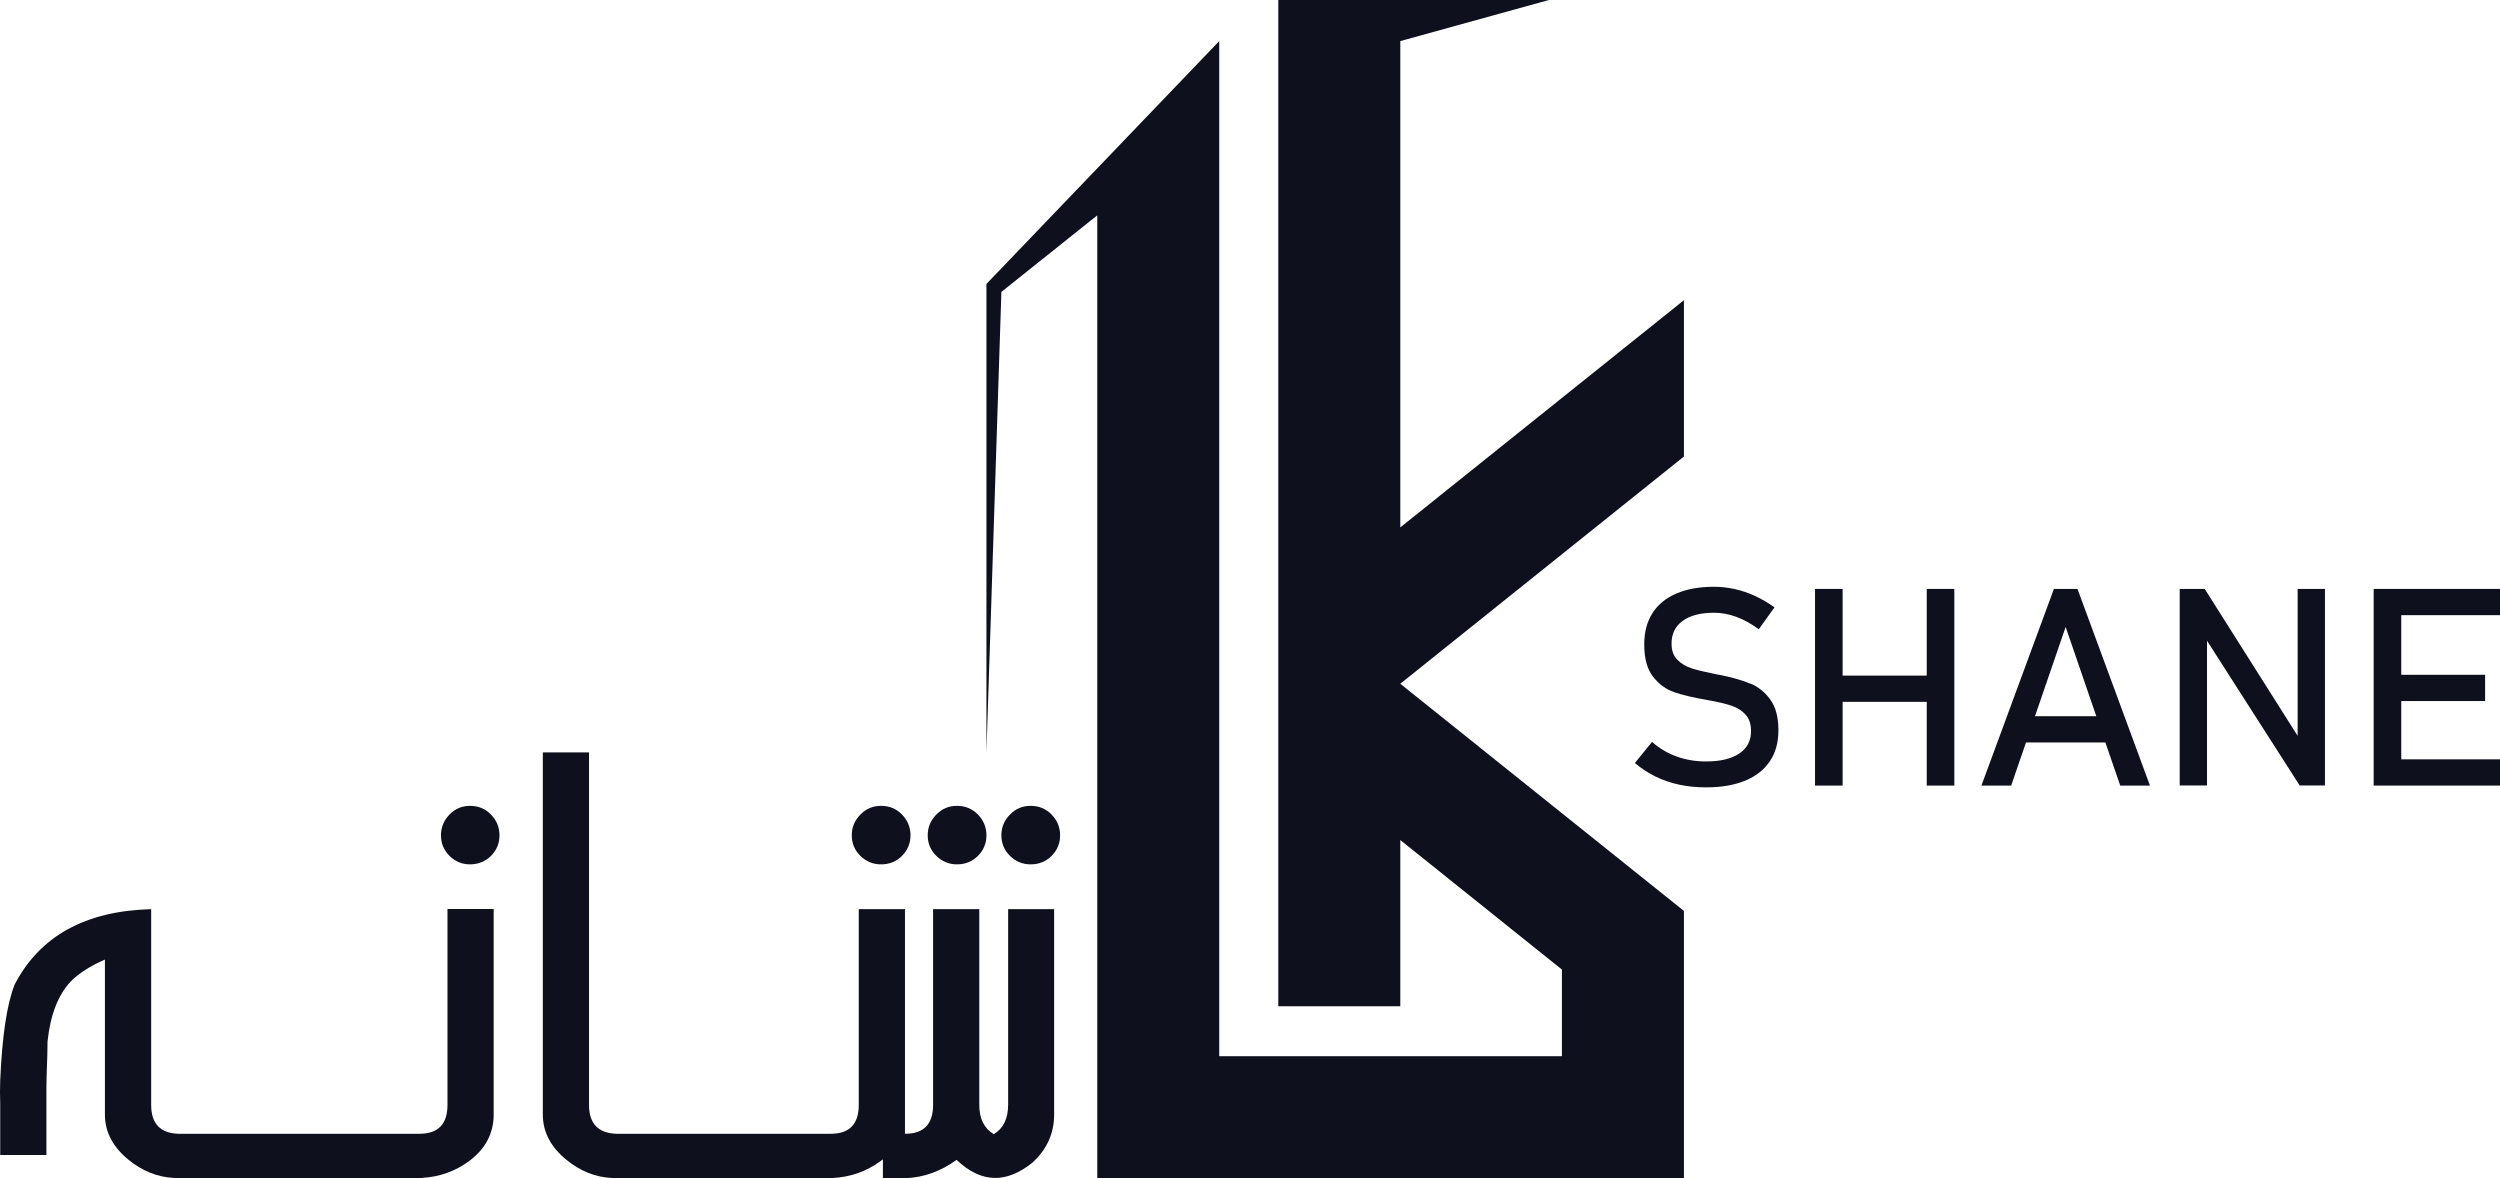 <?xml version="1.0" encoding="UTF-8"?>
<svg id="Layer_1" data-name="Layer 1" xmlns="http://www.w3.org/2000/svg" viewBox="0 0 464.88 219.08">
  <defs>
    <style>
      .cls-1 {
        fill: #0e101d;
        stroke-width: 0px;
      }
    </style>
  </defs>
  <polygon class="cls-1" points="260.39 127.14 313.13 84.89 313.13 55.82 260.39 98.07 260.39 7.64 288.02 0 237.7 0 237.7 116.31 237.7 137.97 237.7 187.12 260.39 187.12 260.39 156.21 290.44 180.29 290.44 196.4 226.72 196.4 226.72 7.64 183.43 52.8 183.43 139.91 186.21 54.28 204.04 40.04 204.04 196.4 204.04 219.08 290.44 219.08 313.13 219.08 313.13 169.39 313.13 169.39 260.39 127.15 260.39 127.14"/>
  <g>
    <path class="cls-1" d="m325.5,127.14c-1.48-.62-3.33-1.16-5.55-1.61-.08-.02-.18-.03-.28-.05-.1-.02-.19-.03-.28-.05-.07-.02-.13-.03-.19-.04-.06,0-.12-.02-.19-.04-1.89-.37-3.37-.73-4.44-1.07-1.07-.34-1.95-.88-2.67-1.6-.71-.72-1.07-1.71-1.07-2.97v-.03c0-1.83.69-3.24,2.08-4.24,1.38-1,3.32-1.5,5.82-1.5,1.39,0,2.78.26,4.16.77,1.38.51,2.77,1.28,4.16,2.3l2.92-4.07c-1.19-.85-2.4-1.56-3.63-2.13-1.23-.56-2.48-.99-3.75-1.27-1.27-.28-2.55-.43-3.86-.43-2.73,0-5.07.42-7.02,1.26-1.95.84-3.43,2.06-4.44,3.66-1.02,1.6-1.52,3.53-1.52,5.8v.02c0,2.58.54,4.57,1.63,5.97,1.09,1.4,2.4,2.36,3.94,2.89,1.53.53,3.53,1,5.97,1.42l.38.08c.05.02.1.03.16.03s.11,0,.16.02c1.66.3,3.01.63,4.06.99,1.05.36,1.9.91,2.57,1.66.66.75.99,1.76.99,3.03v.02c0,1.79-.73,3.18-2.19,4.16-1.46.98-3.51,1.47-6.16,1.47-1.96,0-3.78-.3-5.46-.91-1.68-.6-3.21-1.51-4.6-2.72l-3.19,3.92c1.19,1.01,2.47,1.84,3.84,2.52,1.37.67,2.84,1.17,4.41,1.51,1.58.34,3.24.5,5.01.5,2.83,0,5.25-.42,7.26-1.25,2-.83,3.53-2.04,4.59-3.62,1.06-1.58,1.58-3.49,1.58-5.72v-.05c0-2.4-.5-4.29-1.5-5.67-1-1.38-2.24-2.39-3.72-3.01Z"/>
    <polygon class="cls-1" points="358.28 125.63 342.64 125.63 342.64 109.51 337.51 109.51 337.51 146.08 342.64 146.08 342.64 130.51 358.28 130.51 358.28 146.08 363.41 146.08 363.41 109.51 358.28 109.51 358.28 125.63"/>
    <path class="cls-1" d="m381.93,109.51l-13.48,36.57h5.53l2.76-8.02h14.76l2.76,8.02h5.53l-13.48-36.57h-4.38Zm-3.52,23.67l5.7-16.6,5.7,16.6h-11.41Z"/>
    <polygon class="cls-1" points="427.25 136.83 409.97 109.51 405.32 109.51 405.32 146.06 410.4 146.06 410.4 119.15 427.63 146.06 432.33 146.06 432.33 109.51 427.25 109.51 427.25 136.83"/>
    <polygon class="cls-1" points="464.88 114.39 464.88 109.51 446.52 109.51 443.88 109.51 441.39 109.51 441.39 146.08 443.88 146.08 446.52 146.08 464.88 146.08 464.88 141.2 446.52 141.2 446.52 130.36 462.11 130.36 462.11 125.48 446.52 125.48 446.52 114.39 464.88 114.39"/>
  </g>
  <g>
    <path class="cls-1" d="m87.4,149.85c-1.49,0-2.77.54-3.82,1.62-1.05,1.08-1.58,2.37-1.58,3.86s.53,2.77,1.58,3.82c1.05,1.05,2.33,1.58,3.82,1.58s2.85-.53,3.9-1.58c1.05-1.05,1.58-2.33,1.58-3.82s-.53-2.78-1.58-3.86c-1.05-1.08-2.35-1.62-3.9-1.62Z"/>
    <path class="cls-1" d="m83.21,205.47c0,3.57-1.74,5.36-5.23,5.36h-44.8c-3.38-.11-5.07-1.9-5.07-5.36v-36.41c-12.23.33-20.69,5-25.37,13.99-1.44,3.57-2.34,9.52-2.7,17.85-.03.69-.04,1.41-.04,2.16s.01,1.45.04,2.2v9.51h8.59v-12.46c0-.72.01-1.49.04-2.33.11-2.77.17-4.89.17-6.35.53-4.93,1.97-8.64,4.32-11.13,1.47-1.49,3.58-2.85,6.35-4.07v28.81c0,3.24,1.47,6.05,4.4,8.43,2.58,2.1,5.38,3.21,8.39,3.37v.03h46.17v-.04c3.24-.18,6.16-1.21,8.76-3.12,3.04-2.27,4.57-5.16,4.57-8.68v-38.2h-8.59v36.41Z"/>
    <path class="cls-1" d="m191.65,160.73c1.55,0,2.85-.53,3.9-1.58,1.05-1.05,1.58-2.33,1.58-3.82s-.53-2.78-1.58-3.86c-1.05-1.08-2.35-1.62-3.9-1.62s-2.78.54-3.84,1.62c-1.07,1.08-1.6,2.37-1.6,3.86s.53,2.77,1.6,3.82c1.07,1.05,2.35,1.58,3.84,1.58Z"/>
    <path class="cls-1" d="m177.95,160.73c1.55,0,2.85-.53,3.9-1.58,1.05-1.05,1.58-2.33,1.58-3.82s-.53-2.78-1.58-3.86c-1.05-1.08-2.35-1.62-3.9-1.62s-2.78.54-3.84,1.62c-1.07,1.08-1.6,2.37-1.6,3.86s.53,2.77,1.6,3.82c1.07,1.05,2.35,1.58,3.84,1.58Z"/>
    <path class="cls-1" d="m163.83,160.73c1.55,0,2.85-.53,3.9-1.58,1.05-1.05,1.58-2.33,1.58-3.82s-.53-2.78-1.58-3.86c-1.05-1.08-2.35-1.62-3.9-1.62s-2.77.54-3.84,1.62c-1.07,1.08-1.6,2.37-1.6,3.86s.53,2.77,1.6,3.82c1.07,1.05,2.35,1.58,3.84,1.58Z"/>
    <path class="cls-1" d="m187.46,205.47c0,2.55-.89,4.36-2.66,5.44-1.8-1.08-2.7-2.89-2.7-5.44v-36.41h-8.59v36.41c0,3.57-1.74,5.36-5.23,5.36v-41.77h-8.59v36.41c0,3.57-1.74,5.36-5.23,5.36h-39.82c-3.4-.11-5.11-1.9-5.11-5.36v-65.56h-8.59v67.34c0,3.24,1.47,6.05,4.4,8.43,2.59,2.11,5.4,3.22,8.43,3.37v.03h41.19v-.04c3.24-.18,6.16-1.21,8.76-3.12.17-.11.32-.22.46-.33v3.49h4.4c3.29-.17,6.39-1.3,9.3-3.4,2.35,2.24,4.75,3.36,7.18,3.36,2.24,0,4.54-.94,6.89-2.82,2.71-2.46,4.07-5.45,4.07-8.97v-38.2h-8.55v36.41Z"/>
  </g>
</svg>